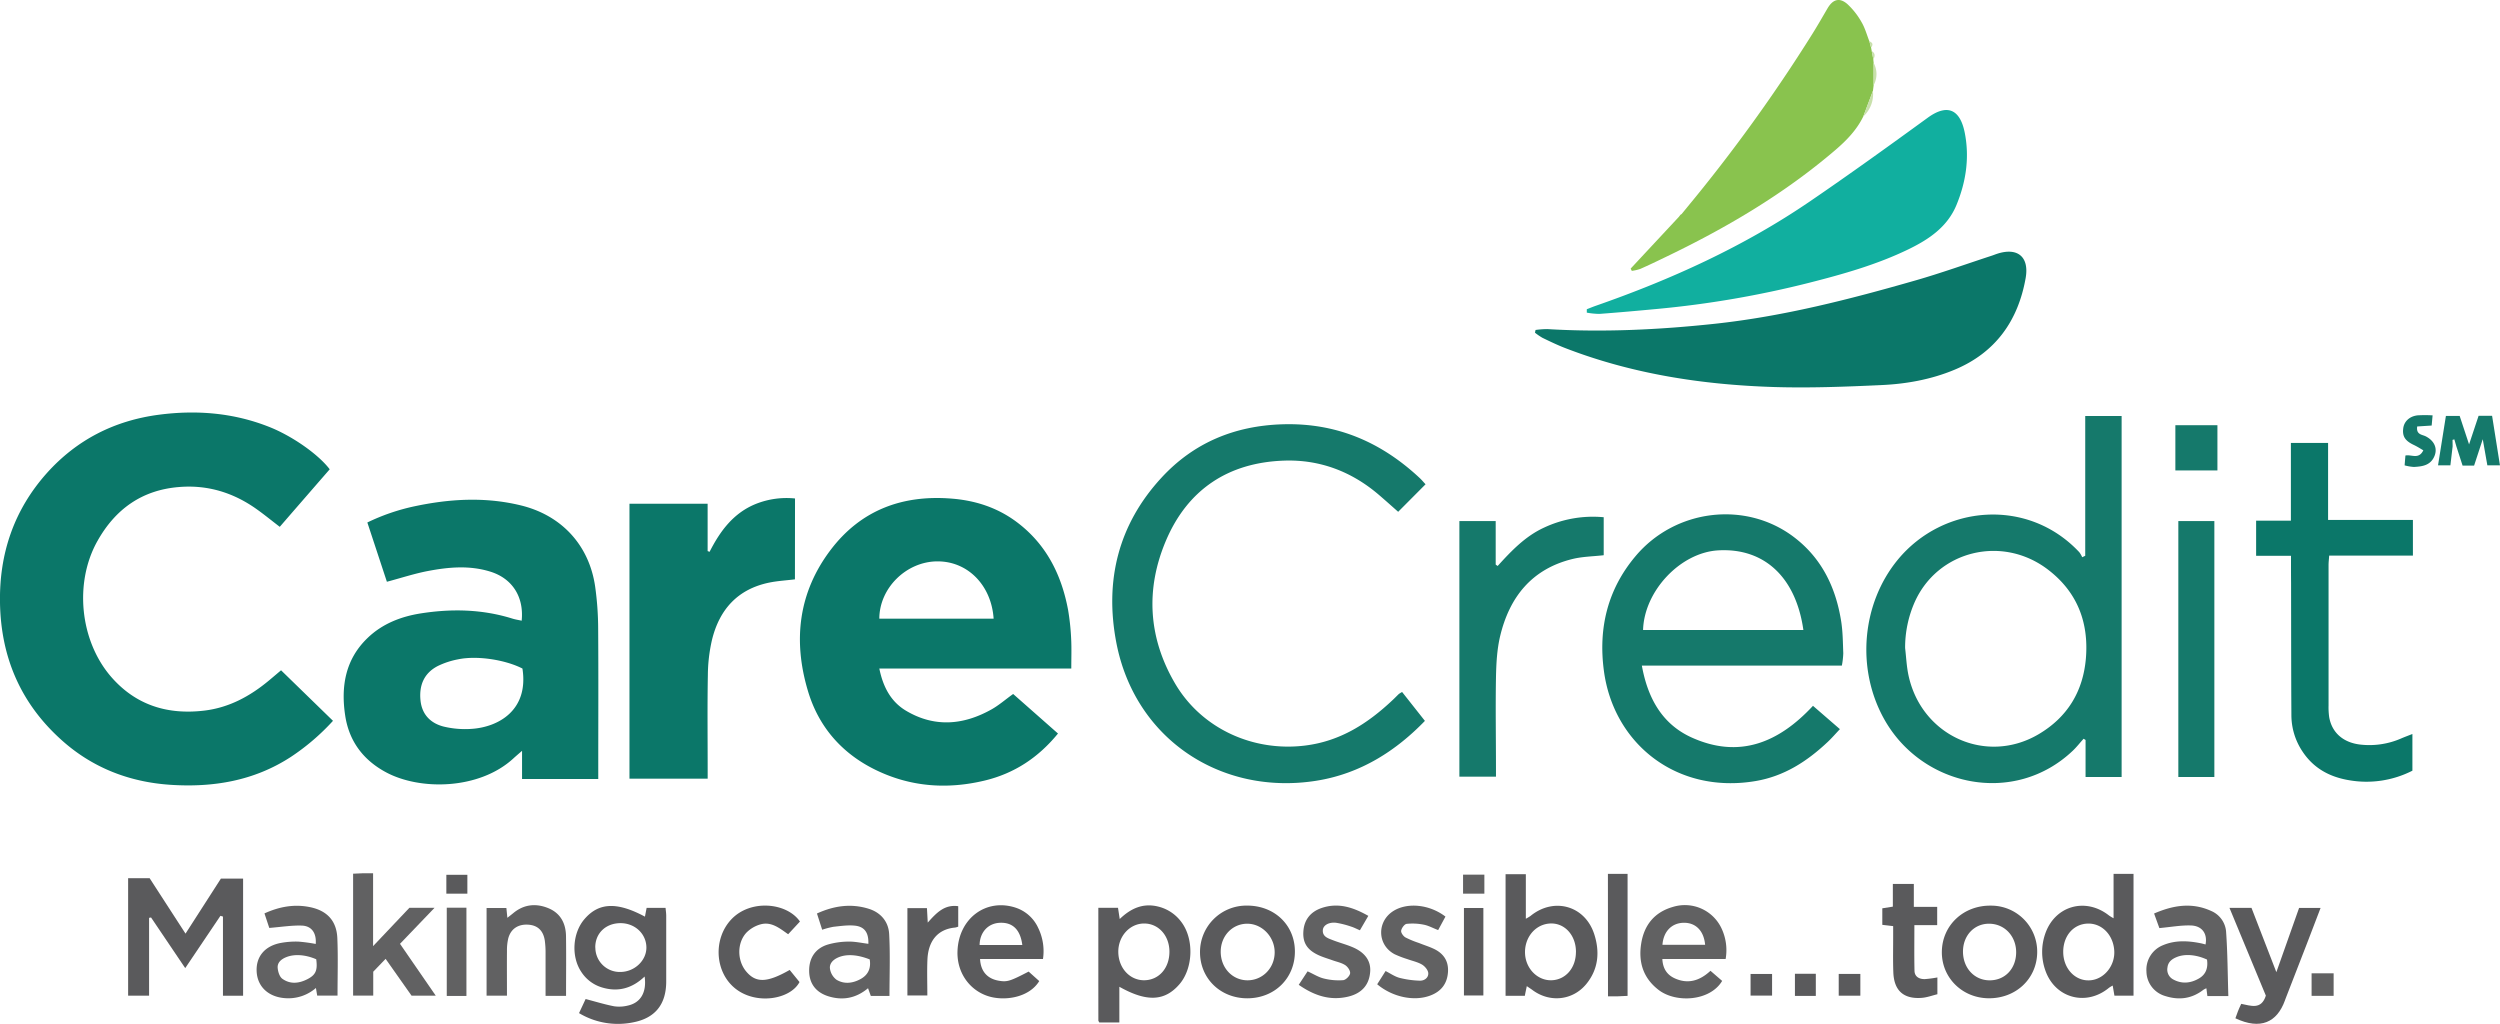 <svg xmlns="http://www.w3.org/2000/svg" viewBox="0 0 1271.43 520.69"><g id="Layer_2" data-name="Layer 2"><g id="Layer_1-2" data-name="Layer 1"><path d="M167.68,238.67q-12.65,14.55-25.4,29.26c-4.25-3.25-8.08-6.4-12.13-9.25-11.7-8.22-24.7-12.17-39-11-19,1.5-32.62,11.32-41.72,27.69-11.74,21.15-8.76,50.44,7,68.74C69,358.65,85.2,363.63,103.93,361.39c12.65-1.52,23.32-7.36,32.94-15.38,2.15-1.79,4.27-3.61,6.07-5.12l26.41,25.7A114,114,0,0,1,147.84,385c-18.63,12.1-39.34,15.55-61,14.14-21-1.36-39.9-8.67-55.64-22.87C10.54,357.7.47,334.3,0,306.54c-.42-25,7.09-47.14,23.75-65.85C39,223.64,58.22,213.88,80.82,210.92c19.09-2.5,37.82-1,55.88,6.11C148.43,221.62,161.87,231,167.68,238.67Z" style="fill:#0b7769"></path><path d="M265.31,315.67c1.22-12.2-4.82-21.56-16.1-25-10.48-3.23-21.1-2.27-31.59-.27-6.81,1.3-13.45,3.5-20.86,5.47l-9.94-30.15a105,105,0,0,1,23.51-8.13c18.06-3.89,36.2-5,54.35-.61,20.84,5,34.95,20.2,38,41.35a157.22,157.22,0,0,1,1.53,21.35c.17,23.8.05,47.6.05,71.39v5.1H265.5V381.84c-2.1,1.84-3.29,2.84-4.44,3.9-17.25,15.83-47.18,16.41-64.67,7.06-11.62-6.21-18.84-15.8-20.82-28.8-2.26-14.79,0-28.62,11.38-39.55,7.56-7.28,17.05-10.94,27.22-12.52,15.6-2.43,31.14-2.1,46.39,2.66C262.09,315.07,263.71,315.31,265.31,315.67ZM265.7,340c-8.87-4.54-23.27-6.69-32.78-4.67a40.62,40.62,0,0,0-10.32,3.41c-7,3.63-9.53,9.87-8.74,17.51.74,7.18,5.17,11.58,11.75,13.26a46.51,46.51,0,0,0,14.27,1.17C253.34,369.79,269,361.31,265.7,340Z" style="fill:#0b7769"></path><path d="M544.83,340H447.2c1.89,9.3,5.83,16.85,13.6,21.47,14.49,8.61,29.21,7.33,43.53-.73,3.73-2.1,7-5,10.93-7.8l22.8,20.11c-10,12.24-22.2,20.29-37.3,23.92-19.28,4.63-38,3.19-55.83-5.61-16.93-8.37-28.6-21.8-34-39.85-7.72-25.68-4.94-50.2,11.58-71.94,15.34-20.18,36.43-28,61.4-26,12,.93,23.17,4.52,32.91,11.73,15.12,11.2,23,26.8,26.38,44.9a121.17,121.17,0,0,1,1.59,15.35C545,330.14,544.83,334.77,544.83,340Zm-39.5-25.37c-1.1-16.75-13-29.31-28.83-29.13-15.62.17-29.27,13.58-29.3,29.13Z" style="fill:#0b7769"></path><path d="M1079,395.15h-18.34V376.32l-1-.61c-1.82,2-3.5,4.19-5.47,6.06-29.78,28.3-76.7,18.38-95.93-16-14.32-25.58-11.5-58.68,6.86-81.06,23-28,66.11-31.84,92.33-3.9a12.81,12.81,0,0,1,1.5,2.58l1.54-.74V211.55H1079ZM968.89,329.56c.55,4.61.74,9.29,1.7,13.81,6.53,30.8,39.5,45.82,66.25,30,14.57-8.62,22.59-21.7,24-38.69,1.48-18.42-4.54-33.76-19.37-45.05-23.26-17.7-56-9.62-67.71,16.58A57.26,57.26,0,0,0,968.89,329.56Z" style="fill:#15796b"></path><path d="M780.94,167.81a44.68,44.68,0,0,1,6-.44c28.33,1.7,56.57.34,84.73-2.66,35-3.73,68.92-12.45,102.62-22.13,12.91-3.71,25.58-8.26,38.35-12.44,1-.31,1.88-.68,2.82-1,10.47-3.52,16.67,1.31,14.72,12.32-3.86,21.74-15.37,37.94-36.24,46.61-11.79,4.91-24.27,7.17-36.89,7.76-18.28.85-36.62,1.56-54.88,1-36.39-1.15-72.12-6.63-106.3-19.87-3.87-1.5-7.62-3.31-11.36-5.12a30,30,0,0,1-3.86-2.64C780.74,168.72,780.84,168.27,780.94,167.81Z" style="fill:#0b7769"></path><path d="M725,246.29l-13.93,14c-3.38-3-6.58-5.85-9.84-8.65-13.85-11.85-30.05-18-48.13-17.38-28.45.94-49.23,14.75-60.26,41-10.33,24.56-8.83,49.2,4.81,72.42,13.54,23,39.88,34.84,66.32,31.46,17.83-2.27,31.67-11.24,44.24-23.07,1.09-1,2.13-2.11,3.22-3.14a14.83,14.83,0,0,1,1.64-1l11.6,14.69c-14.45,14.95-32.52,26.9-55.45,30.48-48.27,7.54-92.09-21.24-101.5-70.34-6-31.45,1-60,23-83.84,16.44-17.81,37.22-26.41,61.65-27.14,27.25-.81,50,9,69.55,27.24C723,244,723.92,245.16,725,246.29Z" style="fill:#15796b"></path><path d="M936.72,338.5H835c3,16.63,10.35,29.81,25.37,36.59,24.15,10.9,44.25,2.65,61.66-16.13l13.69,11.86c-2.19,2.32-4.1,4.54-6.22,6.53-10.46,9.85-22.11,17.41-36.66,19.87-40.1,6.77-72.23-18.94-77.15-56.11-2.87-21.66,1.85-41.35,16.1-58.26,20.18-24,55.93-28.31,80.45-9.78,14.17,10.7,21.37,25.6,24.11,42.77.86,5.38.88,10.92,1.09,16.39A40.45,40.45,0,0,1,936.72,338.5Zm-101.1-18.1h81.53c-3.83-26.91-19.94-41.85-43.32-40.5C854.64,281,836.2,300.5,835.62,320.4Z" style="fill:#15796b"></path><path d="M404.28,294.64c-4.44.54-8.76.78-13,1.64-16.12,3.29-25.43,13.71-29.2,29.21A82.17,82.17,0,0,0,360,343.25c-.29,16-.1,31.95-.1,47.92V396H320.13V256.17h39.75v24.1l1,.37c5.39-10.63,12.21-19.83,23.65-24.41a42.11,42.11,0,0,1,19.79-2.72Z" style="fill:#0b7769"></path><path d="M807,157.27c1.51-.58,3-1.21,4.55-1.75,38.44-13.41,75.3-30.14,109-53.15,20.18-13.78,40-28.06,59.77-42.44,10.88-7.93,16.79-3.3,18.93,7.74,2.45,12.6.6,24.85-4.26,36.62-4.63,11.2-14.16,17.53-24.41,22.5-16,7.77-33.19,12.62-50.41,17a505,505,0,0,1-77.43,13.33c-9.76.92-19.52,1.79-29.3,2.52A37.42,37.42,0,0,1,807,159Z" style="fill:#11af9f"></path><path d="M951.57,24.18l.33,1.76.84,4.33c0,.55.1,1.11.14,1.67,0,3.81,0,7.63,0,11.44-.11.93-.23,1.85-.34,2.78L947.6,59.25c-3.34,6.87-8.54,12.21-14.23,17.08-26.29,22.51-55.86,39.84-87,54.74-4,1.94-8.08,3.89-12.19,5.7a23.13,23.13,0,0,1-4.29,1l-.58-1.17,24.53-26.33.75-1,.65-.43,3.14-3.84A823.83,823.83,0,0,0,921.8,17.11c2.64-4.22,5.1-8.54,7.61-12.83,2.72-4.65,6.09-5.7,10.11-2.21a37.52,37.52,0,0,1,7.27,9.29c1.75,3,2.65,6.42,3.92,9.66Z" style="fill:#89c34e"></path><path d="M1165.14,282.65H1147.4V264.79h17.68V225.26H1184v39.18h43.14v18.13h-42.58c-.13,1.88-.32,3.31-.32,4.74q0,35.7,0,71.4a36,36,0,0,0,.32,6c1.46,8.31,7.68,13.38,16.93,14.07a40.44,40.44,0,0,0,19.49-3.14c1.78-.78,3.62-1.45,5.9-2.35v18.66a51.36,51.36,0,0,1-32.12,4.86c-10.25-1.7-18.46-6.29-24.1-15.11a33.32,33.32,0,0,1-5.32-17.93c-.14-22.47-.12-44.93-.16-67.4C1165.13,292,1165.14,287.74,1165.14,282.65Z" style="fill:#0b7769"></path><path d="M815.6,263.05v19.32c-5.39.62-10.79.67-15.88,1.92-20.63,5.06-32,19.28-36.77,39.15-1.64,6.87-2,14.15-2.14,21.26-.27,15.3,0,30.6,0,45.9V395H742.2V265h18.47v22.15l1,.69c7-7.72,14.09-15.16,23.68-19.55A58.53,58.53,0,0,1,815.6,263.05Z" style="fill:#15796b"></path><path d="M1126.16,395.17h-18.32V265h18.32Z" style="fill:#15796b"></path><path d="M112.11,465.76,94.2,492.36,76.82,466.6l-1,.19v39.59H65.16V446.63H76.1l18.25,28.19,18-28h11.28v59.59H113.39V466.14Z" style="fill:#5a5a5c"></path><path d="M328,466.18c.33-1.7.57-3,.86-4.46h9.63c.12,1.41.33,2.68.33,4,0,11.14,0,22.29,0,33.43,0,11.76-5.74,18.8-17.24,20.87a38.45,38.45,0,0,1-27.1-4.78c1.25-2.66,2.35-5,3.35-7.16,5,1.3,9.67,2.75,14.45,3.68a17.94,17.94,0,0,0,6.91-.33c6.54-1.37,9.8-6.69,8.65-14.8-6.36,6.08-13.57,8-21.63,5.57a19,19,0,0,1-10.57-7.91c-5.26-7.82-4.49-19.93,1.73-27C304.56,459,313.81,458.57,328,466.18Zm-25.22,15.76a12.42,12.42,0,0,0,12.86,12.37c7.1-.12,13.08-5.77,13.1-12.36,0-7.05-5.9-12.56-13.35-12.46S302.65,474.76,302.74,481.94Z" style="fill:#5a5a5c"></path><path d="M776.49,501.52c-.46,2.17-.76,3.56-1,4.92h-9.8V444.58H776v22.67a26,26,0,0,0,2.36-1.41c11.8-9.67,27.65-5.33,32.39,9.15,2.94,9,2.22,17.86-4,25.45-7,8.52-18.85,9.6-27.62,2.88C778.46,502.84,777.79,502.42,776.49,501.52Zm25-17.23c.08-8.9-6.11-15.4-13.87-14.57-7.34.78-12.57,7.64-12,15.69.57,7.58,6.6,13.4,13.58,13.12S801.41,492.37,801.47,484.29Z" style="fill:#5a5a5c"></path><path d="M1074.9,467V444.43h10.15v61.93h-9.71c-.28-1.65-.55-3.22-.88-5.13a17.12,17.12,0,0,0-1.9,1.14c-11.7,9.67-27.71,5.19-32.48-9.19a28.13,28.13,0,0,1-.14-17.68c4.66-14.72,20.53-19.48,32.7-9.86A25.87,25.87,0,0,0,1074.9,467Zm-25.6,16.76c-.17,8.93,6.4,15.72,14.28,14.74,6.86-.85,12.13-7.63,11.67-15-.49-8.06-6.31-14-13.48-13.79S1049.45,475.77,1049.3,483.73Z" style="fill:#5a5a5c"></path><path d="M558.58,461.67h10l.88,5.72c5.75-5.55,12-8.22,19.58-6.33a20.69,20.69,0,0,1,11.78,7.87c6.52,8.63,6,23.54-1,31.64-7.47,8.64-16.56,9.15-30.55,1.27V520H559.08c-.22-.46-.48-.75-.48-1C558.58,500.06,558.58,481.15,558.58,461.67Zm36.16,22.14c-.1-8.14-5.68-14.23-13-14.14s-13.2,6.66-13,14.73,5.93,14.15,13.11,14.13C589.42,498.5,594.83,492.3,594.74,483.81Z" style="fill:#5a5a5c"></path><path d="M209.3,506.36l-13.19-18.72-6.29,6.54v12.16H179.58v-62c1.7-.08,3.31-.18,4.92-.22s3.26,0,5.24,0v37.06l18.47-19.5H221L203.43,480l18.18,26.37Z" style="fill:#616162"></path><path d="M1133.27,506.56h-10.66c-.17-1.32-.32-2.53-.5-3.95a8.67,8.67,0,0,0-1.51.76c-5.86,4.55-12.35,5.42-19.3,3.22a13.18,13.18,0,0,1-9.68-12.52,13.4,13.4,0,0,1,8.5-13.4c6.24-2.61,12.68-2.24,19.14-.95.81.16,1.6.4,2.41.61,1.06-5.39-1.66-9.46-7.4-9.66-5-.18-10.14.79-16.08,1.33-.62-1.71-1.55-4.27-2.68-7.41,9.72-4.22,19.21-5.75,28.94-1.34a12.5,12.5,0,0,1,7.67,10.44C1132.89,484.56,1132.93,495.48,1133.27,506.56ZM1122.42,488c-5.57-2.54-11.31-3-15.55-1.21-2.37,1-4.28,2.46-4.57,5.34a5.64,5.64,0,0,0,2.8,5.91c4.41,2.48,8.94,2.06,13.2-.41C1122.05,495.48,1123,492,1122.42,488Z" style="fill:#616162"></path><path d="M160.57,480.07c.43-5.47-2-9.16-7.09-9.34s-10.44.7-16.53,1.19c-.6-1.79-1.49-4.5-2.45-7.39,7.74-3.52,15.31-4.8,23.18-3.18,8.71,1.79,13.51,7,13.88,15.78.41,9.59.1,19.21.1,29.21H161.32c-.17-1-.37-2.21-.65-3.88a21.34,21.34,0,0,1-15.49,5.19c-8.42-.52-14.15-5.63-14.64-13.33s4.05-13.27,12.38-14.79a42.17,42.17,0,0,1,8.9-.65A82,82,0,0,1,160.57,480.07Zm.26,7.79c-5.46-2.37-11.13-2.78-15.32-1.05-2.45,1-4.51,2.69-4.29,5.45.16,1.93.94,4.48,2.35,5.5,4.13,3,8.75,2.37,13.08.06C160.66,495.67,161.55,493.33,160.83,487.86Z" style="fill:#616162"></path><path d="M441.63,480c.2-5.65-1.92-8.75-6.94-9.25-3.57-.35-7.25.21-10.85.59a40.93,40.93,0,0,0-5.7,1.5c-.9-2.79-1.73-5.39-2.66-8.26,8.78-4,17.45-5.19,26.4-2.38,6.16,1.94,10,6.64,10.32,12.83.58,10.37.16,20.81.16,31.47h-9.49l-1.41-3.92c-6.09,5.09-12.84,6.38-20.18,4.1-6.37-2-9.7-6.49-9.77-12.86-.07-6.67,3.21-11.6,9.63-13.49a39.07,39.07,0,0,1,10.27-1.46C434.7,478.79,438,479.54,441.63,480Zm.67,7.92c-6.44-2.53-12-2.81-16.19-.92-2.48,1.12-4.39,3.08-4,5.7a8.61,8.61,0,0,0,3.29,5.56c4,2.43,8.4,1.8,12.35-.39C441.41,495.83,443.09,492.53,442.3,487.9Z" style="fill:#616162"></path><path d="M523.14,494.12l5.39,4.83c-5.26,8.62-18.21,10.42-26.56,7.48-9.5-3.33-15.5-12.49-15-23,.75-16.46,14.54-26.67,29.47-21.84A19.22,19.22,0,0,1,528,471.92a27,27,0,0,1,2.43,15.8h-32c.33,6.38,3.78,10.13,9.73,11.08C512.28,499.47,513.73,499,523.14,494.12Zm-3.22-13.51c-1-7.89-5-11.69-11.64-11.29-5.87.35-10,4.91-10.08,11.29Z" style="fill:#5a5a5c"></path><path d="M845.42,487.72c.26,5.09,2.55,8.16,6.41,9.88,6.7,3,12.63,1.18,18.07-3.88l5.94,5.14c-6.15,10.35-23.44,11.36-32.25,4.64-8-6.1-10.47-14.36-8.88-23.89,1.55-9.3,6.8-15.72,16.09-18.38a20.59,20.59,0,0,1,24.92,11.36,26,26,0,0,1,1.89,15.13Zm21.76-7.21c-.63-7.11-4.75-11.28-10.85-11.21s-10.36,4.38-10.85,11.21Z" style="fill:#616162"></path><path d="M634.36,507.71c-13.62,0-24-10-24.07-23.36a23.59,23.59,0,0,1,23.77-23.79c14.05-.09,24.49,9.87,24.49,23.39S648.28,507.68,634.36,507.71Zm.07-9.15c7.62,0,13.7-6.12,13.83-14s-6.18-14.67-13.75-14.78-13.6,6-13.69,14.07C620.74,492.11,626.66,498.52,634.43,498.56Z" style="fill:#5a5a5c"></path><path d="M1011.25,507.69c-13.44-.17-23.85-10.59-23.68-23.69.17-13.49,11.06-23.65,25.07-23.42a23.44,23.44,0,0,1,23.42,24C1035.78,497.91,1025.11,507.86,1011.25,507.69Zm-12.93-23.88c-.05,8.39,5.7,14.7,13.47,14.76s13.43-5.77,13.57-14-5.68-14.65-13.51-14.79C1004.2,469.59,998.38,475.64,998.32,483.81Z" style="fill:#5a5a5c"></path><path d="M287.88,506.47H277.46c0-7.37,0-14.49,0-21.61a46.3,46.3,0,0,0-.38-6.46c-.77-5.15-3.67-7.85-8.5-8.14-5.1-.31-8.81,2.14-10.1,7a26.38,26.38,0,0,0-.65,6.41c-.07,7.45,0,14.9,0,22.7H247.46v-44.6h10.07c.16,1.56.3,3,.5,5,1.2-.95,2.16-1.68,3.09-2.45,5.44-4.48,11.59-5,17.8-2.43s8.88,7.81,8.94,14.35C288,486.19,287.88,496.13,287.88,506.47Z" style="fill:#616162"></path><path d="M1133.85,461.73h11.2l12.64,32.69,11.56-32.66h10.93c-2.4,6.29-4.66,12.3-7,18.29q-5.39,13.95-10.82,27.88c-.12.31-.22.63-.34.94-4,11-12.31,15.07-25.16,9,.41-1.14.8-2.34,1.27-3.5s1-2.4,1.69-3.84c4.85.91,10.19,3.21,12.53-4.17Z" style="fill:#5a5a5c"></path><path d="M700.4,500.57c1.46-2.29,2.77-4.36,4.27-6.73,2.43,1.23,4.64,2.81,7.09,3.47A47.5,47.5,0,0,0,722,498.74c2.35.11,4.53-1.45,4.38-3.83-.1-1.55-1.71-3.48-3.18-4.35-2.23-1.32-4.94-1.86-7.43-2.77a51.75,51.75,0,0,1-6.49-2.49c-8.87-4.66-9.19-16.61-.64-22,7.13-4.47,18.34-3.37,26.48,2.85-1.19,2.19-2.4,4.45-3.71,6.86-2.66-1-4.88-2.27-7.26-2.73a28.68,28.68,0,0,0-8.76-.43c-1.12.13-2.57,2.13-2.8,3.47-.18,1,1.06,2.77,2.14,3.4a47.39,47.39,0,0,0,6.88,2.85c2.46,1,5,1.78,7.4,2.89,5,2.3,7.74,6.14,7.4,11.82-.36,5.94-3.46,9.94-8.95,12C719.26,509.42,708.19,507.12,700.4,500.57Z" style="fill:#616162"></path><path d="M695.89,465.78l-4.28,7.34c-1.74-.74-3.05-1.45-4.44-1.87a45.17,45.17,0,0,0-7.67-1.95c-3.7-.42-6.55,1.26-6.74,3.68-.25,3.23,2.4,4.13,4.67,5,3.39,1.36,7,2.27,10.31,3.67,6.37,2.64,9.43,6.93,9.11,12.31-.4,6.73-4.12,11.19-11.17,12.89-9.2,2.21-17.3-.5-25.18-6L665,494c3,1.34,5.53,3,8.33,3.66a30.76,30.76,0,0,0,9.74.83c1.34-.1,3.32-2.06,3.55-3.41s-1.17-3.37-2.45-4.22c-1.88-1.24-4.28-1.69-6.46-2.48-2.34-.84-4.75-1.53-7-2.55-5.86-2.66-8.2-6.3-7.86-12,.35-6,3.59-10,9-11.95C680.42,458.85,688.11,461.38,695.89,465.78Z" style="fill:#616162"></path><path d="M401.61,493.29l5,6.15c-4.64,8.88-22.3,11.87-32.94,3.07-10.17-8.41-11-25-1.84-34.84,9.81-10.54,28.38-8.65,35,1l-6,6.46c-4.39-3.08-8.61-6.59-14.13-5a16.19,16.19,0,0,0-7.1,4.2c-4.88,5.28-4.71,14.29-.09,19.75C384.49,500,390.11,499.82,401.61,493.29Z" style="fill:#5a5a5c"></path><path d="M957.29,470.35v-8.41l5.36-.85V449.53h10.67v11.68H985.2v9.28H973.6c0,8.06-.11,15.64.06,23.22.07,3,2.39,4.27,5.16,4.24a55.54,55.54,0,0,0,6.48-.85v8.54c-2.57.62-5.21,1.63-7.92,1.84-9.22.71-14.12-3.64-14.48-12.89-.24-6.3-.07-12.62-.09-18.93V471Z" style="fill:#5a5a5c"></path><path d="M817.74,444.42h10v62.05c-1.61.08-3.2.18-4.79.22s-3.25,0-5.17,0Z" style="fill:#5a5a5c"></path><path d="M487.33,460.87v10.39a8.89,8.89,0,0,1-1.5.46c-9.2.81-13.76,7.1-14.16,16.26-.26,5.94-.05,11.91-.05,18.3H461.48V461.84h9.94c.13,2.26.24,4.35.41,7.36C476.25,464.25,480.33,459.88,487.33,460.87Z" style="fill:#5a5a5c"></path><path d="M1247.34,227c-.37,3.13-.74,6.25-1.14,9.65h-6.28c1.34-8.4,2.67-16.66,4-25.12h7c1.53,4.63,3.08,9.31,4.78,14.48l4.84-14.53h6.87c1.33,8.32,2.65,16.59,4,25.19H1265c-.7-4-1.43-8.1-2.34-13.3-1.65,5-3,9.2-4.4,13.42h-5.86c-1.08-3.32-2.13-6.6-3.19-9.88l-1-3.46-.92.26Z" style="fill:#15796b"></path><path d="M1106.33,216.25h21.39v23h-21.39Z" style="fill:#15796b"></path><path d="M227.21,461.63h10v44.88h-10Z" style="fill:#616162"></path><path d="M744.52,461.78h9.88v44.49h-9.88Z" style="fill:#5a5a5c"></path><path d="M1222.92,236.67c.16-2,.28-3.44.41-5,3-.69,6.75,2.21,9.1-2.65-1.68-1-3.26-2-4.94-2.78-4.35-2.09-5.82-4.38-5.26-8.49.46-3.39,3.11-6,7.2-6.51a63.43,63.43,0,0,1,7.72,0c-.2,2.2-.34,3.76-.47,5.18l-7.36.47c-.61,4.18,2.46,4.09,4.3,5,4.74,2.4,6.41,6.73,4,11.06-2.17,3.89-6.07,4.3-9.92,4.53A23.16,23.16,0,0,1,1222.92,236.67Z" style="fill:#15796b"></path><path d="M1175.61,495h11.21v11.46h-11.21Z" style="fill:#616162"></path><path d="M890.29,495.33h10.94v11H890.29Z" style="fill:#5a5a5c"></path><path d="M912.85,495.23h10.62v11.26H912.85Z" style="fill:#5a5a5c"></path><path d="M935.12,495.31h11v11.07h-11Z" style="fill:#5a5a5c"></path><path d="M744.07,444.82h10.84v9.67H744.07Z" style="fill:#616162"></path><path d="M227,444.89h10.69v9.61H227Z" style="fill:#5a5a5c"></path><path d="M947.6,59.25l4.92-13.09A15.46,15.46,0,0,1,947.6,59.25Z" style="fill:#c8e0ab"></path><path d="M952.86,43.38c0-3.81,0-7.63,0-11.44A11.89,11.89,0,0,1,952.86,43.38Z" style="fill:#c8e0ab"></path><path d="M858.43,105l-3.14,3.84Z" style="fill:#bfd79e"></path><path d="M952.74,30.27l-.84-4.33C953.81,27.07,953.62,28.6,952.74,30.27Z" style="fill:#c8e0ab"></path><path d="M951.57,24.18,950.71,21C952.43,21.68,952.76,22.72,951.57,24.18Z" style="fill:#c8e0ab"></path><path d="M854.64,109.29l-.75,1Z" style="fill:#bfd79e"></path></g></g></svg>